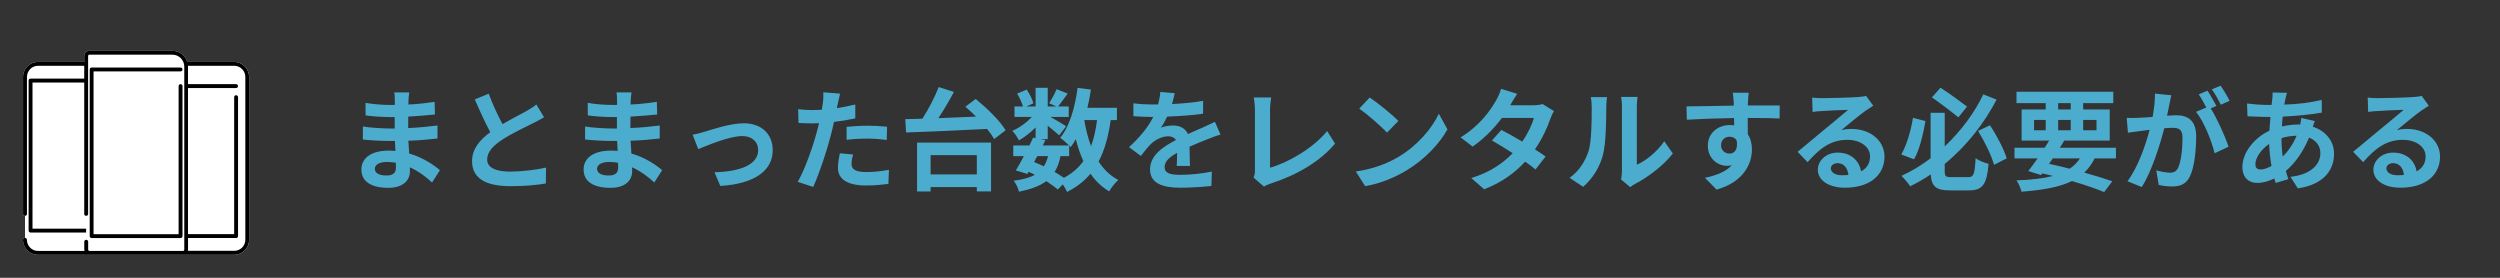 <svg viewBox="0 0 450 50" xmlns="http://www.w3.org/2000/svg"><rect x="0" y="0" width="450" height="50" fill="#333333" stroke="none"/><path d="m77.77 32.85c-1.06-1-2.42-2.02-4-2.74.02.26.02.5.02.7 0 1.7-1.28 3-3.9 3-3.16 0-4.84-1.2-4.84-3.3s1.84-3.4 4.9-3.4c.42 0 .82.02 1.22.06-.04-.6-.06-1.22-.08-1.8h-1.02c-1.16 0-3.44-.1-4.76-.26l.02-2.34c1.14.22 3.72.36 4.78.36h.94v-2.06h-.94c-1.26 0-3.16-.12-4.3-.3l-.02-2.26c1.24.24 3.08.38 4.3.38h.98v-.9c0-.36-.02-.98-.1-1.36h2.7c-.06.4-.12.9-.14 1.4l-.02.78c1.54-.06 3-.22 4.72-.48l.06 2.28c-1.3.12-2.9.28-4.8.38l-.02 2.06c2-.08 3.66-.26 5.28-.46v2.34c-1.78.2-3.32.34-5.24.4.04.74.08 1.54.14 2.3 2.5.72 4.4 2.04 5.54 3zm-6.52-3.56c-.52-.08-1.06-.14-1.62-.14-1.4 0-2.16.54-2.16 1.22 0 .74.7 1.22 2.06 1.22 1.06 0 1.74-.32 1.74-1.46 0-.22 0-.5-.02-.84zm26.68-8.18c-.6.36-1.24.7-1.96 1.06-1.24.62-3.72 1.78-5.52 2.94-1.66 1.08-2.76 2.22-2.76 3.6s1.38 2.18 4.12 2.18c2.04 0 4.72-.32 6.48-.72l-.04 2.86c-1.68.28-3.78.48-6.36.48-3.94 0-6.92-1.1-6.92-4.5 0-2.2 1.38-3.82 3.28-5.22-.92-1.7-1.88-3.8-2.78-5.9l2.5-1.02c.76 2.06 1.68 3.96 2.48 5.48 1.62-.94 3.34-1.82 4.28-2.34.74-.44 1.32-.78 1.82-1.2zm19.84 11.74c-1.06-1-2.42-2.02-4-2.74.02.26.02.5.02.7 0 1.7-1.28 3-3.9 3-3.16 0-4.84-1.2-4.84-3.3s1.84-3.4 4.9-3.4c.42 0 .82.02 1.22.06-.04-.6-.06-1.22-.08-1.8h-1.02c-1.16 0-3.44-.1-4.76-.26l.02-2.34c1.14.22 3.72.36 4.78.36h.94v-2.06h-.94c-1.26 0-3.16-.12-4.3-.3l-.02-2.26c1.24.24 3.08.38 4.3.38h.98v-.9c0-.36-.02-.98-.1-1.36h2.7c-.06.4-.12.9-.14 1.4l-.02.78c1.54-.06 3-.22 4.72-.48l.06 2.28c-1.3.12-2.9.28-4.8.38l-.02 2.06c2-.08 3.66-.26 5.28-.46v2.34c-1.78.2-3.32.34-5.24.4.04.74.08 1.54.14 2.3 2.5.72 4.4 2.04 5.54 3zm-6.52-3.56c-.52-.08-1.06-.14-1.62-.14-1.4 0-2.16.54-2.16 1.22 0 .74.7 1.22 2.06 1.22 1.06 0 1.74-.32 1.74-1.46 0-.22 0-.5-.02-.84zm15.52-5.56c1.34-.4 4.7-1.54 7.1-1.54 3.12 0 5.22 1.86 5.22 4.86 0 3.58-3.14 6.04-9.44 6.42l-1.04-2.46c4.5-.12 7.86-1.3 7.86-4 0-1.48-1.12-2.52-2.84-2.52-2.3 0-6.24 1.64-7.94 2.36l-1.02-2.6c.58-.1 1.5-.32 2.1-.52zm27.18-2.42c-1.18.26-2.52.48-3.84.64-.18.86-.38 1.74-.6 2.54-.72 2.78-2.06 6.84-3.14 9.16l-2.78-.92c1.18-1.98 2.68-6.14 3.42-8.92.14-.52.28-1.08.42-1.64-.46.02-.9.04-1.3.04-.96 0-1.7-.04-2.4-.08l-.06-2.48c1.02.12 1.68.16 2.5.16.58 0 1.16-.02 1.76-.06.08-.44.14-.82.18-1.14.1-.74.12-1.54.08-2l3.02.24c-.14.54-.32 1.42-.42 1.86l-.16.76c1.12-.18 2.24-.4 3.32-.66zm-.4 6.5c-.16.56-.28 1.22-.28 1.66 0 .86.5 1.5 2.62 1.5 1.32 0 2.7-.14 4.12-.4l-.1 2.54c-1.12.14-2.46.28-4.04.28-3.34 0-5.04-1.16-5.04-3.16 0-.9.18-1.86.34-2.64zm-1.16-4.98c1.1-.1 2.52-.2 3.8-.2 1.12 0 2.32.06 3.48.18l-.06 2.38c-.98-.12-2.2-.24-3.4-.24-1.38 0-2.58.06-3.82.22zm23.24-5.02c1.98 1.62 4.36 3.92 5.38 5.64l-2.06 1.58c-.3-.54-.74-1.16-1.28-1.82-5.28.28-10.86.5-14.58.64l-.14-2.4c.92-.02 1.96-.06 3.08-.08 1.12-1.74 2.26-3.94 2.94-5.7l2.74.88c-.84 1.58-1.84 3.26-2.8 4.72 2.16-.08 4.48-.18 6.78-.28-.64-.64-1.3-1.24-1.92-1.78zm-10.56 7.86h13.32v8.78h-2.56v-.78h-8.32v.8h-2.44zm2.44 2.26v3.46h8.32v-3.46zm32.42-6.32c-.42 2.96-1.1 5.44-2.18 7.46.92 1.42 2.08 2.56 3.54 3.32-.54.48-1.28 1.4-1.64 2.06-1.36-.82-2.46-1.88-3.36-3.18-1.1 1.32-2.48 2.4-4.22 3.28-.14-.34-.44-.88-.76-1.36l-.9.92c-.54-.46-1.26-.98-2.08-1.5-1.18.88-2.78 1.46-4.92 1.9-.14-.68-.56-1.48-.94-1.98 1.6-.2 2.86-.54 3.8-1.06-.36-.2-.74-.38-1.12-.54l-.22.38-2.08-.64c.44-.7.94-1.6 1.44-2.56h-1.9v-1.92h2.9c.24-.5.48-.98.68-1.42l.44.1v-1.92c-.92.92-2 1.76-3 2.32-.26-.52-.76-1.3-1.2-1.72 1.22-.5 2.56-1.46 3.52-2.5h-3.12v-1.88h1.52c-.18-.68-.62-1.6-1.04-2.32l1.72-.72c.52.76 1.04 1.78 1.2 2.48l-1.28.56h1.68v-3.36h2.18v3.36h1.58l-1.32-.58c.46-.72 1.02-1.78 1.34-2.54l2 .8c-.62.86-1.24 1.7-1.72 2.32h1.9v1.88h-3.28c.96.54 2.38 1.38 2.82 1.68l-1.26 1.64c-.44-.42-1.28-1.12-2.06-1.74v2.42h-1.28l.86.18-.48.96h4.76c-.46-.46-1.18-1.08-1.62-1.38 1.7-2.04 2.66-5.44 3.14-9l2.4.32c-.16 1.12-.38 2.22-.64 3.28h5.32v2.2h-1.12zm-13.8 7.56c.6.24 1.18.48 1.76.76.32-.5.58-1.1.76-1.82h-1.94zm4.76-1.06c-.22 1.12-.56 2.06-1.06 2.84.62.36 1.2.72 1.66 1.06 1.48-.78 2.64-1.78 3.52-3.02-.56-1.18-1-2.5-1.36-3.94-.28.52-.6 1-.92 1.44-.08-.08-.16-.18-.28-.3v1.92zm4.28-6.5c.28 1.68.68 3.26 1.22 4.7.5-1.36.86-2.94 1.08-4.7zm16.64 8.26c.04-.58.06-1.5.08-2.36-1.46.8-2.26 1.58-2.26 2.56 0 1.1.94 1.4 2.88 1.4 1.68 0 3.88-.22 5.62-.58l-.08 2.58c-1.32.16-3.74.32-5.6.32-3.1 0-5.44-.74-5.44-3.3s2.4-4.12 4.66-5.28c-.32-.5-.84-.68-1.38-.68-1.12 0-2.34.64-3.1 1.36-.6.6-1.16 1.32-1.84 2.18l-2.12-1.58c2.08-1.92 3.48-3.68 4.36-5.44h-.24c-.8 0-2.26-.04-3.34-.14v-2.32c1 .16 2.48.22 3.48.22h.96c.24-.9.38-1.7.4-2.26l2.6.22c-.1.48-.24 1.16-.48 1.96 1.86-.1 3.86-.26 5.6-.58l-.02 2.32c-1.9.28-4.34.44-6.46.52-.32.7-.72 1.42-1.14 2 .52-.26 1.58-.4 2.24-.4 1.2 0 2.2.52 2.64 1.54 1.02-.48 1.86-.82 2.68-1.18.76-.34 1.46-.68 2.18-1.02l1 2.3c-.64.16-1.68.56-2.36.84-.88.34-2 .78-3.22 1.34.02 1.1.06 2.56.08 3.46zm13.82 2.08c.24-.5.26-.84.26-1.3v-10.84c0-.76-.1-1.7-.22-2.26h3.14c-.12.76-.2 1.48-.2 2.26v10.38c3.26-.92 7.72-3.48 10.28-6.6l1.42 2.26c-2.74 3.28-6.9 5.66-11.6 7.2-.28.1-.72.24-1.2.54zm26.08-3.7c3.4-2.02 6.02-5.08 7.28-7.78l1.56 2.82c-1.52 2.7-4.18 5.46-7.4 7.4-2.02 1.22-4.6 2.34-7.42 2.82l-1.68-2.64c3.12-.44 5.72-1.46 7.66-2.62zm0-6.48-2.04 2.1c-1.04-1.12-3.54-3.3-5-4.32l1.88-2c1.4.94 4 3.02 5.16 4.22zm28-1.78c-.22.38-.48.92-.66 1.42-.52 1.54-1.44 3.56-2.76 5.48.74.46 1.42.92 1.92 1.28l-1.82 2.34c-.48-.42-1.12-.9-1.86-1.42-1.78 1.94-4.14 3.74-7.38 4.98l-2.32-2.02c3.54-1.08 5.8-2.78 7.46-4.48-1.36-.88-2.72-1.7-3.74-2.28l1.7-1.9c1.06.54 2.42 1.3 3.76 2.1.98-1.42 1.78-3.06 2.08-4.26h-5.74c-1.4 1.86-3.26 3.78-5.28 5.16l-2.16-1.66c3.52-2.16 5.38-4.9 6.38-6.64.3-.48.72-1.4.9-2.1l2.9.9c-.48.7-1 1.62-1.24 2.04l-.02.02h4.1c.62 0 1.3-.08 1.74-.22zm2.82 12.02c1.76-1.24 2.84-3.08 3.4-4.78.56-1.72.58-5.5.58-7.92 0-.8-.06-1.34-.18-1.82h2.94c-.02.08-.14.98-.14 1.8 0 2.36-.06 6.58-.6 8.6-.6 2.26-1.84 4.22-3.56 5.74zm9.26.3c.08-.38.16-.94.16-1.48v-11.66c0-.9-.14-1.66-.16-1.72h2.98c-.02.06-.14.84-.14 1.74v10.46c1.62-.7 3.6-2.28 4.94-4.22l1.54 2.2c-1.66 2.16-4.54 4.32-6.78 5.46-.42.22-.62.4-.88.6zm28.54-10.98c-1.2-.06-3.06-.1-5.74-.1.02 1 .02 2.08.02 2.94.5.74.74 1.7.74 2.74 0 2.58-1.52 5.86-6.36 7.22l-2.1-2.12c2-.42 3.74-1.08 4.84-2.26-.28.06-.58.1-.9.1-1.54 0-3.42-1.22-3.42-3.64 0-2.24 1.8-3.7 3.96-3.7.28 0 .54.02.78.06l-.02-1.32c-3 .04-6.06.16-8.5.3l-.06-2.4c2.26 0 5.86-.1 8.52-.14 0-.24 0-.46-.02-.6-.04-.64-.1-1.4-.18-1.72h2.88c-.06.32-.12 1.38-.14 1.7 0 .16-.02.36-.02.6 2 0 4.7-.02 5.74 0zm-9.02 6.32c.82 0 1.56-.62 1.3-2.34-.28-.48-.74-.7-1.3-.7-.76 0-1.52.52-1.52 1.56 0 .92.74 1.48 1.52 1.48zm25.88-8.62c-.48.3-.94.6-1.38.9-1.06.74-3.14 2.5-4.38 3.5.66-.18 1.22-.22 1.86-.22 3.36 0 5.92 2.1 5.92 4.98 0 3.12-2.38 5.6-7.16 5.6-2.76 0-4.84-1.26-4.84-3.24 0-1.6 1.46-3.08 3.56-3.08 2.44 0 3.92 1.5 4.22 3.38 1.08-.58 1.62-1.5 1.62-2.7 0-1.78-1.8-2.98-4.1-2.98-3.04 0-5.02 1.62-7.14 4.02l-1.8-1.86c1.4-1.14 3.78-3.16 4.96-4.12 1.1-.92 3.16-2.58 4.14-3.44-1.02.02-3.74.14-4.78.22-.54.02-1.16.08-1.62.16l-.08-2.58c.56.06 1.24.1 1.8.1 1.04 0 5.28-.1 6.4-.2.82-.06 1.28-.14 1.52-.2zm-4.48 12.46c-.12-1.28-.86-2.12-1.94-2.12-.74 0-1.22.44-1.22.94 0 .74.84 1.24 2 1.24.42 0 .8-.02 1.16-.06zm13.88-9.7c-.42 2.36-1.06 5.16-2.06 6.88l-2.3-.86c.98-1.72 1.74-4.26 2.1-6.6zm7.68 10.1c1.02 0 1.18-.58 1.34-3.4.58.42 1.64.84 2.34 1-.32 3.6-1.02 4.78-3.48 4.78h-3.5c-2.46 0-3.3-.68-3.44-2.88-1.16.8-2.42 1.52-3.7 2.14-.36-.54-1.08-1.42-1.56-1.88 1.86-.84 3.62-1.92 5.24-3.16v-8.18h2.54v6.04c3.02-2.84 5.42-6.16 6.94-9.36l2.4.94c-2.18 4.18-5.32 8.3-9.34 11.58v1.22c0 1.02.16 1.16 1.18 1.16zm-1.76-10.76c-1.16-.96-3.2-2.52-4.76-3.6l1.54-1.74c1.62 1.04 3.64 2.52 4.78 3.4zm5.68 1.42c1.26 1.88 2.52 4.32 3.02 5.96l-2.28 1.16c-.46-1.66-1.7-4.22-2.88-6.1zm18.84 5.96c-.5 1.02-1.12 1.86-1.86 2.56 1.94.54 3.68 1.08 5.04 1.56l-1.46 1.94c-1.52-.62-3.54-1.32-5.8-1.98-2.24 1.1-5.2 1.62-9.08 1.92-.16-.68-.54-1.52-.9-2.04 2.64-.1 4.8-.34 6.58-.8-.64-.16-1.28-.32-1.94-.46l-.22.3-2.3-.72c.5-.64 1.08-1.42 1.68-2.28h-4.16v-1.92h5.44c.28-.44.54-.86.8-1.28h-4.96v-5.6h4.34v-1.14h-5.26v-2.06h17.42v2.06h-5.42v1.14h4.78v5.6h-8.18c-.24.42-.52.84-.8 1.28h10.1v1.92zm-10.9-5.06h2.1v-1.86h-2.1zm2.7 6.04c1.24.26 2.5.56 3.72.88.74-.5 1.36-1.12 1.84-1.86h-4.88zm1.64-9.78h2.26v-1.14h-2.26zm2.26 3.74v-1.86h-2.26v1.86zm2.24-1.86v1.86h2.4v-1.86zm15.86-4.44c-.12.52-.24 1.14-.34 1.64-.12.6-.28 1.32-.42 2.04.66-.04 1.26-.08 1.66-.08 2.1 0 3.58.94 3.58 3.78 0 2.34-.28 5.5-1.12 7.22-.66 1.38-1.74 1.82-3.26 1.82-.74 0-1.7-.12-2.36-.28l-.44-2.62c.76.22 1.92.42 2.44.42.66 0 1.16-.2 1.48-.86.54-1.1.8-3.46.8-5.42 0-1.58-.68-1.8-1.92-1.8-.32 0-.8.04-1.36.08-.78 3-2.22 7.66-4.04 10.58l-2.58-1.04c1.92-2.6 3.28-6.56 3.98-9.26-.7.08-1.32.16-1.7.22-.56.06-1.58.2-2.2.3l-.22-2.68c.72.06 1.38.02 2.1 0 .62-.02 1.56-.08 2.56-.16.28-1.52.44-2.96.42-4.2zm7.1 2.36c1.16 1.82 2.64 5.16 3.22 6.9l-2.52 1.18c-.52-2.2-1.92-5.7-3.34-7.46l1.84-.78c-.4-.76-.9-1.72-1.36-2.36l1.58-.66c.5.74 1.2 2 1.6 2.74zm1.82-.66c-.42-.84-1.06-2.02-1.62-2.76l1.58-.66c.54.76 1.28 2.02 1.62 2.72zm16.92 2.94c-.1.22-.24.64-.36 1.02 2.3.76 3.82 2.54 3.82 4.86 0 2.78-1.66 5.52-6.52 6.24l-1.32-2.08c3.82-.42 5.38-2.34 5.38-4.28 0-1.2-.7-2.26-2.04-2.78-1.1 2.7-2.68 4.76-4.18 6 .14.52.3 1 .46 1.48l-2.28.68c-.08-.24-.18-.52-.26-.8-.96.48-2.02.8-3.06.8-1.46 0-2.68-.88-2.68-2.9 0-2.52 2.1-5.2 4.86-6.5.06-.84.12-1.68.2-2.48h-.64c-1.04 0-2.58-.08-3.5-.12l-.08-2.3c.7.1 2.44.26 3.66.26h.76l.12-1.06c.04-.36.08-.84.06-1.18l2.6.06c-.14.4-.22.76-.28 1.06-.08.32-.14.68-.2 1.06 2.4-.08 4.54-.32 6.72-.84l.02 2.28c-1.94.36-4.6.6-7.04.72-.06.58-.12 1.18-.14 1.78.94-.22 1.98-.36 2.96-.36h.34c.08-.4.16-.9.18-1.18zm-7.8 8.08c-.22-1.24-.38-2.6-.42-3.96-1.48 1-2.48 2.52-2.48 3.64 0 .62.28.96.92.96.56 0 1.24-.22 1.98-.64zm1.8-4.96c0 1.22.08 2.3.22 3.28.96-.96 1.84-2.16 2.5-3.76-1.04.02-1.96.2-2.72.44zm26.52-5.88c-.48.3-.94.6-1.38.9-1.06.74-3.14 2.5-4.38 3.5.66-.18 1.22-.22 1.86-.22 3.36 0 5.92 2.1 5.92 4.98 0 3.12-2.38 5.6-7.16 5.6-2.76 0-4.84-1.26-4.84-3.24 0-1.6 1.46-3.08 3.56-3.08 2.44 0 3.92 1.5 4.22 3.38 1.08-.58 1.62-1.5 1.62-2.7 0-1.78-1.8-2.98-4.1-2.98-3.04 0-5.02 1.62-7.14 4.02l-1.8-1.86c1.4-1.14 3.78-3.16 4.96-4.12 1.1-.92 3.16-2.58 4.14-3.44-1.02.02-3.74.14-4.78.22-.54.02-1.16.08-1.62.16l-.08-2.58c.56.06 1.24.1 1.8.1 1.04 0 5.28-.1 6.4-.2.82-.06 1.28-.14 1.52-.2zm-4.48 12.46c-.12-1.28-.86-2.12-1.94-2.12-.74 0-1.22.44-1.22.94 0 .74.84 1.24 2 1.24.42 0 .8-.02 1.16-.06z" fill="#4cacce"/><path d="m0 0h450v50h-450z" fill="none"/><path d="m42.16 11.15h-8.45c-.13-.43-.36-.84-.69-1.17-.53-.54-1.24-.83-2-.83h-14.94c-.51 0-.92.42-.92.93v1.07h-8.32c-1.48 0-2.69 1.21-2.69 2.7v24.65c0 .19.15.35.35.35v3.96c-.19 0-.35.15-.35.35 0 1.49 1.21 2.7 2.69 2.7h35.32c1.48 0 2.68-1.2 2.68-2.68v-29.33c0-1.49-1.21-2.7-2.69-2.7z" fill="#fff"/><path d="m42.16 11.15h-8.45c-.13-.43-.36-.84-.69-1.17-.53-.54-1.24-.83-2-.83h-14.94c-.51 0-.92.42-.92.93v1.07h-8.32c-1.48 0-2.69 1.21-2.69 2.7v24.65c0 .19.15.35.35.35s.35-.15.35-.35v-24.65c0-1.11.9-2.01 2-2.01h8.31v2.31h-9.66c-.19 0-.35.15-.35.35v27c0 .19.15.35.35.35h10v-.69h-9.65v-26.31h9.31v23.65c0 .19.15.35.35.35s.35-.15.35-.35v-28.42c0-.13.1-.24.23-.24h14.94c.57 0 1.1.22 1.51.63.2.2.35.43.46.68.05.11.08.23.11.35.03.11.04.23.05.35 0 .05.01.1.01.15v32.93c0 .13-.1.24-.23.24h-16.84c-.13 0-.23-.11-.23-.24v-1.42c0-.19-.15-.35-.35-.35s-.35.15-.35.35v1.42c0 .08.03.16.05.24h-8.38c-1.1 0-2-.9-2-2.01 0-.19-.15-.35-.35-.35s-.35.15-.35.35c0 1.49 1.21 2.7 2.69 2.7h35.32c1.48 0 2.68-1.2 2.68-2.68v-29.33c0-1.49-1.21-2.7-2.69-2.7zm2 32.01c0 1.1-.89 1.99-1.99 1.99h-8.37c.02-.08.05-.15.05-.24v-2.07h8.65c.19 0 .35-.15.35-.35v-25c0-.19-.15-.35-.35-.35s-.35.15-.35.35v24.65h-8.31v-26.29h8.65c.19 0 .35-.15.35-.35s-.15-.35-.35-.35h-8.65v-3.16s-.01-.1-.01-.15h8.33c1.1 0 2 .9 2 2.01z"/><path d="m16.85 12.85h15.65c.19 0 .35-.15.35-.35s-.15-.35-.35-.35h-16c-.19 0-.35.15-.35.35v30c0 .19.15.35.35.35h16c.19 0 .35-.15.35-.35v-27c0-.19-.15-.35-.35-.35s-.35.15-.35.35v26.65h-15.31v-29.3z"/></svg>